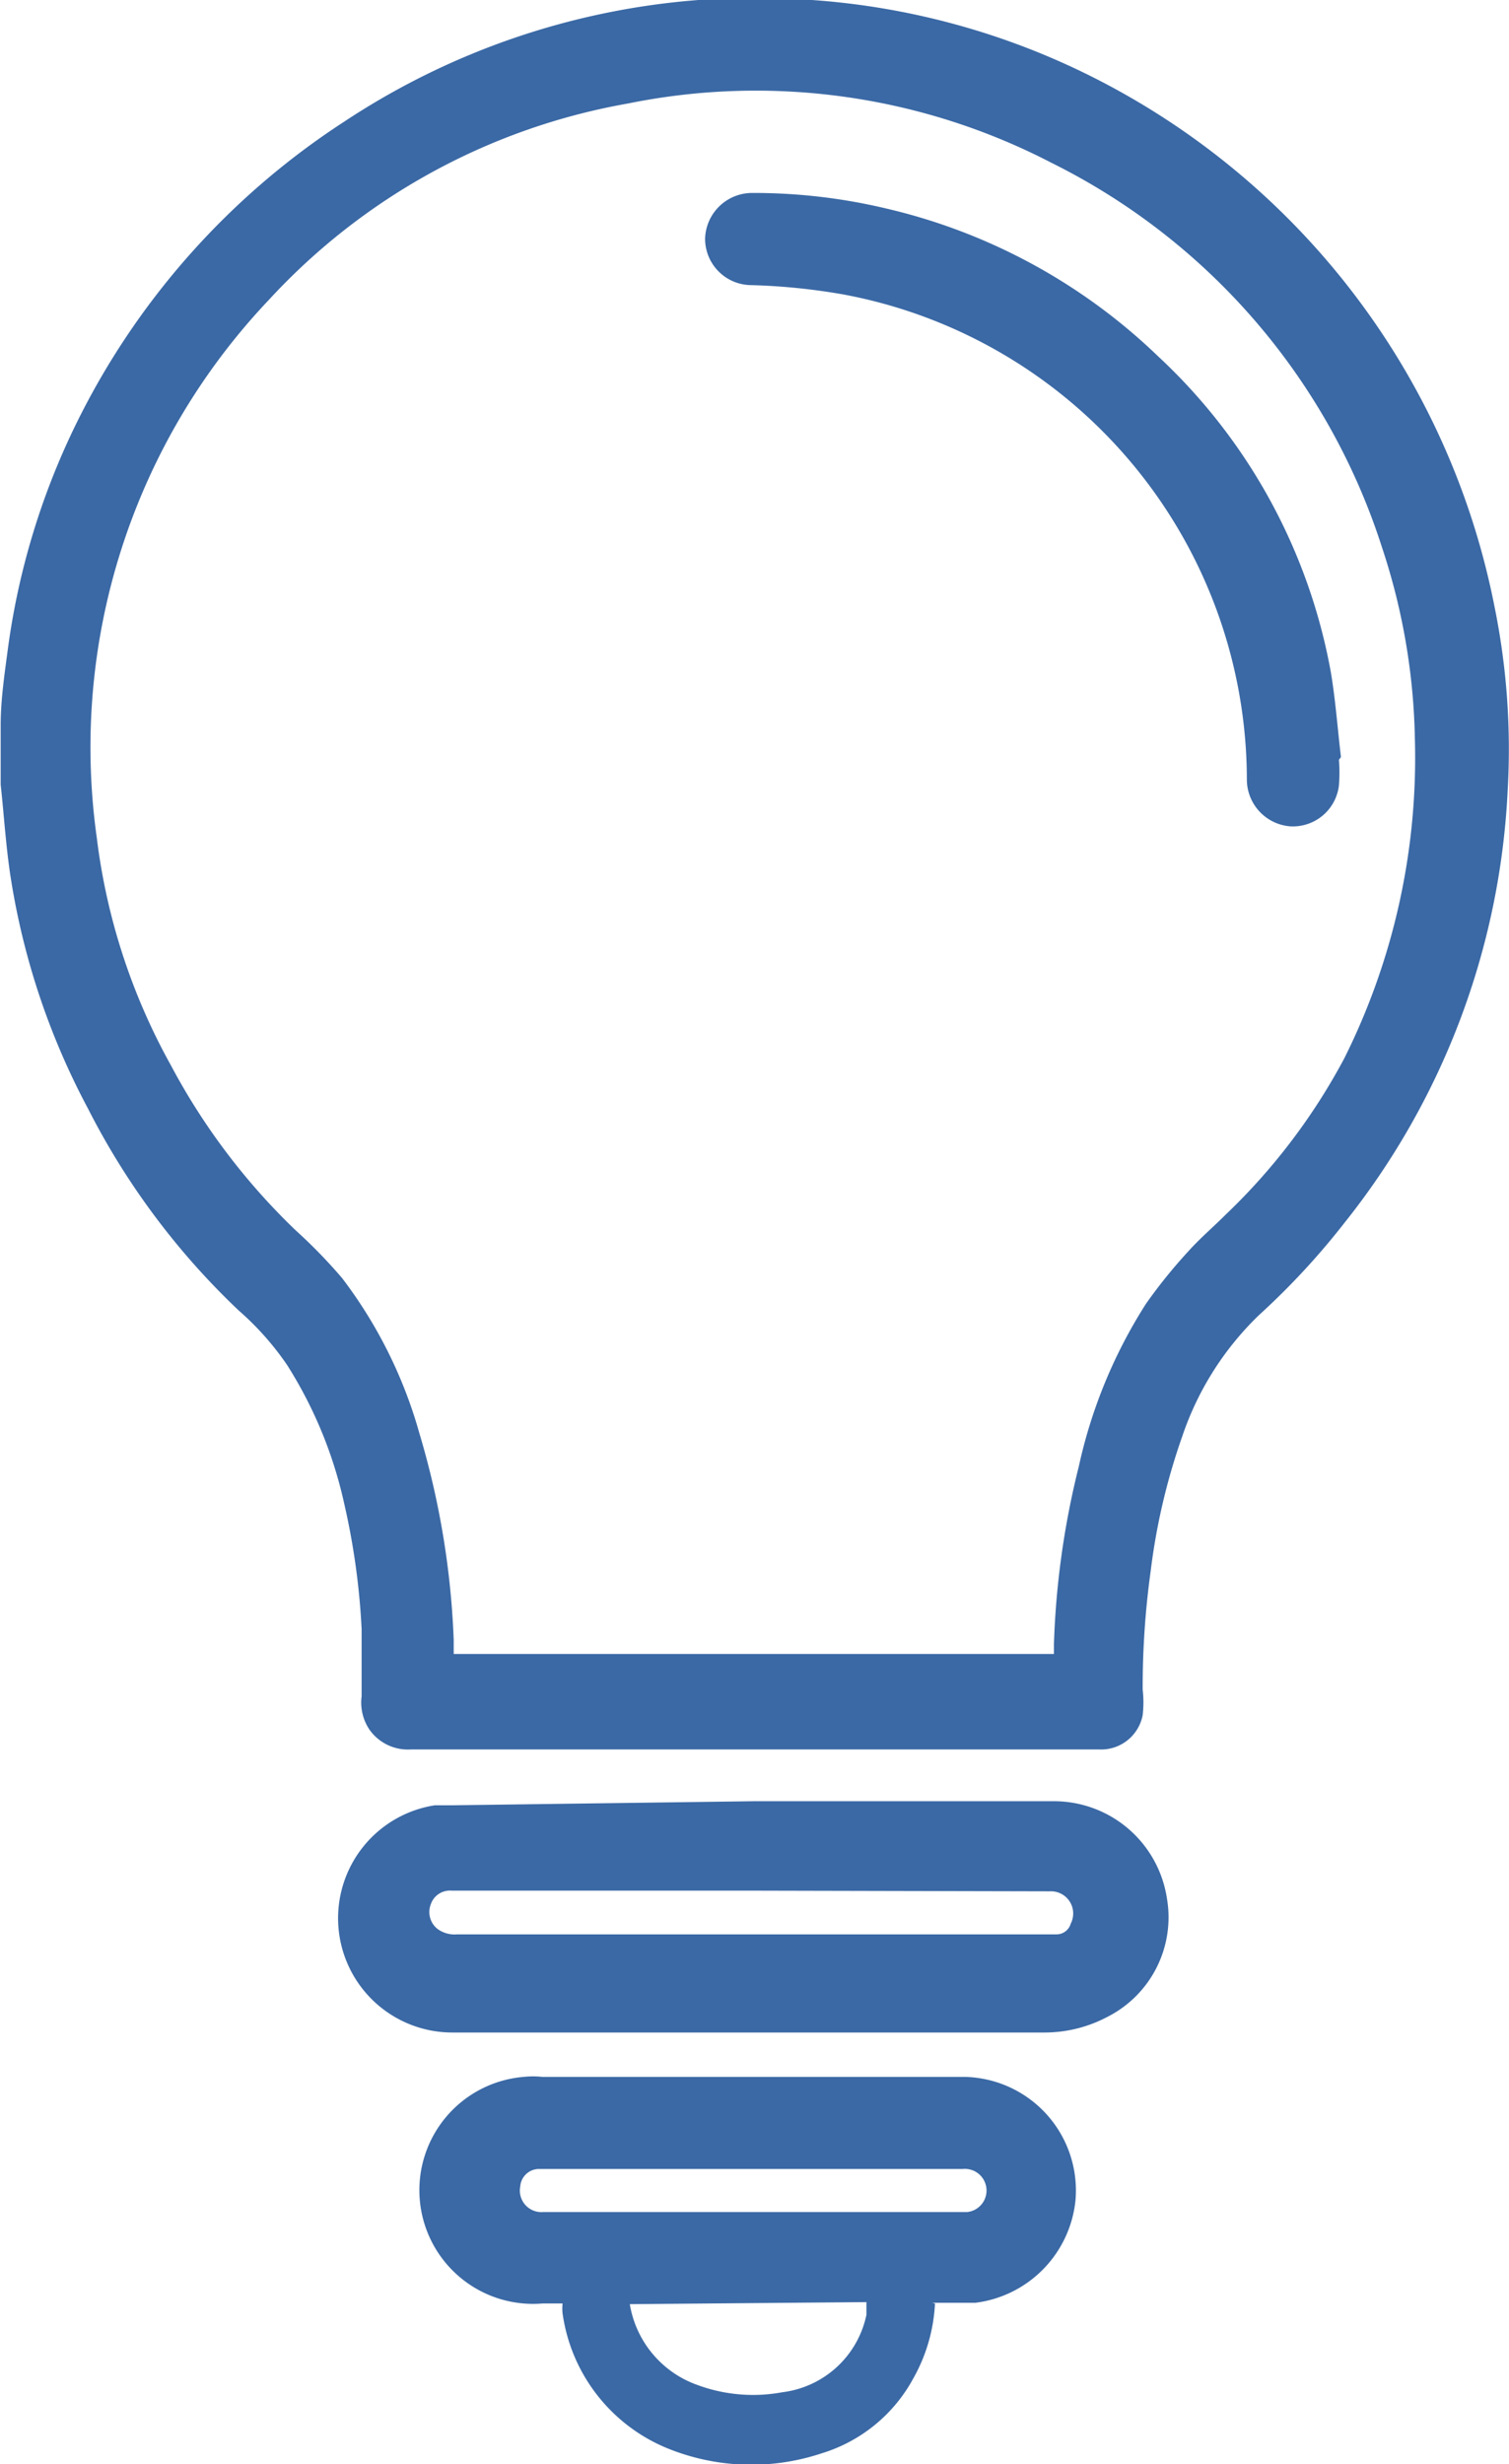 <?xml version="1.0" encoding="UTF-8"?>
<svg xmlns="http://www.w3.org/2000/svg" viewBox="0 0 22.45 36.65">
  <defs>
    <style>.cls-1{fill:#3b69a5;}</style>
  </defs>
  <title>home-intro-lightbulb-icon-01</title>
  <g id="Layer_2" data-name="Layer 2">
    <g id="Artwork">
      <path class="cls-1" d="M11.68,0l.4,0a11,11,0,0,1,4,1.06A11.24,11.24,0,0,1,22.23,9a10.64,10.64,0,0,1,.2,2.76A11.16,11.16,0,0,1,20,18.19a11,11,0,0,1-1.27,1.37,4.5,4.5,0,0,0-1.14,1.8,9.49,9.49,0,0,0-.47,2A12.6,12.6,0,0,0,17,25.13a1.63,1.63,0,0,1,0,.38.63.63,0,0,1-.65.51H6.11a.7.7,0,0,1-.61-.29.72.72,0,0,1-.12-.5c0-.34,0-.69,0-1a10.66,10.66,0,0,0-.26-1.87,6.42,6.42,0,0,0-.85-2.06,4.26,4.26,0,0,0-.72-.81,11,11,0,0,1-2.24-3A10.84,10.84,0,0,1,.17,13.12c-.08-.48-.11-1-.16-1.45,0,0,0-.05,0-.08v-.72s0,0,0-.08c0-.39.06-.78.11-1.16a10.89,10.89,0,0,1,1-3.3,11.29,11.29,0,0,1,4-4.52A11.08,11.08,0,0,1,10.39,0l.41,0Zm4,24.6c0-.06,0-.1,0-.15a12.44,12.44,0,0,1,.37-2.64,7.43,7.43,0,0,1,1-2.42,7.68,7.68,0,0,1,.63-.78c.17-.19.37-.36.55-.54A9.16,9.16,0,0,0,20,15.74,10,10,0,0,0,21.05,11a9.54,9.54,0,0,0-.49-2.86,9.68,9.68,0,0,0-4.92-5.72,9.55,9.55,0,0,0-6.3-.88A9.49,9.49,0,0,0,4,4.46a9.67,9.67,0,0,0-2.56,8,9.27,9.27,0,0,0,1.1,3.38A9.71,9.71,0,0,0,4.4,18.3a7.71,7.71,0,0,1,.69.71,6.86,6.86,0,0,1,1.15,2.31,12.32,12.32,0,0,1,.51,3.07c0,.07,0,.14,0,.21Z"></path>
      <path class="cls-1" d="M11.2,26.79h4.45a1.7,1.7,0,0,1,1.71,1.44A1.66,1.66,0,0,1,16.47,30a2,2,0,0,1-.93.23H6.74a1.7,1.7,0,0,1-.27-3.38l.27,0Zm0,1.33H6.72a.3.3,0,0,0-.31.2.32.32,0,0,0,.1.37.43.43,0,0,0,.29.08h8.91a.22.22,0,0,0,.22-.16.33.33,0,0,0-.31-.48Z"></path>
      <path class="cls-1" d="M13.91,34.26a2.51,2.51,0,0,1-.32,1.11,2.32,2.32,0,0,1-1.37,1.12,3.31,3.31,0,0,1-2.3-.08,2.55,2.55,0,0,1-1.55-2,.66.66,0,0,1,0-.15h-.3a1.69,1.69,0,0,1-.28-3.37,1.27,1.27,0,0,1,.28,0q3.14,0,6.28,0A1.69,1.69,0,0,1,16,32.73a1.71,1.71,0,0,1-1.49,1.52h-.64Zm-2.73-2H8a.28.28,0,0,0-.26.26.32.32,0,0,0,.34.38h6.31a.32.32,0,1,0-.07-.64ZM9.37,34.27s0,0,0,0a1.54,1.54,0,0,0,1,1.2,2.39,2.39,0,0,0,1.27.11,1.46,1.46,0,0,0,1.25-1.15l0-.19Z"></path>
      <path class="cls-1" d="M19.92,11.3a2.41,2.41,0,0,1,0,.38.69.69,0,0,1-.73.61.7.7,0,0,1-.64-.69,7.35,7.35,0,0,0-6-7.22,9.35,9.35,0,0,0-1.4-.14.69.69,0,0,1-.66-.69.7.7,0,0,1,.69-.68,8.49,8.49,0,0,1,2,.23,8.66,8.66,0,0,1,4.05,2.2A8.47,8.47,0,0,1,19.8,10c.07.42.1.84.15,1.26Z"></path>
    </g>
  </g>
</svg>